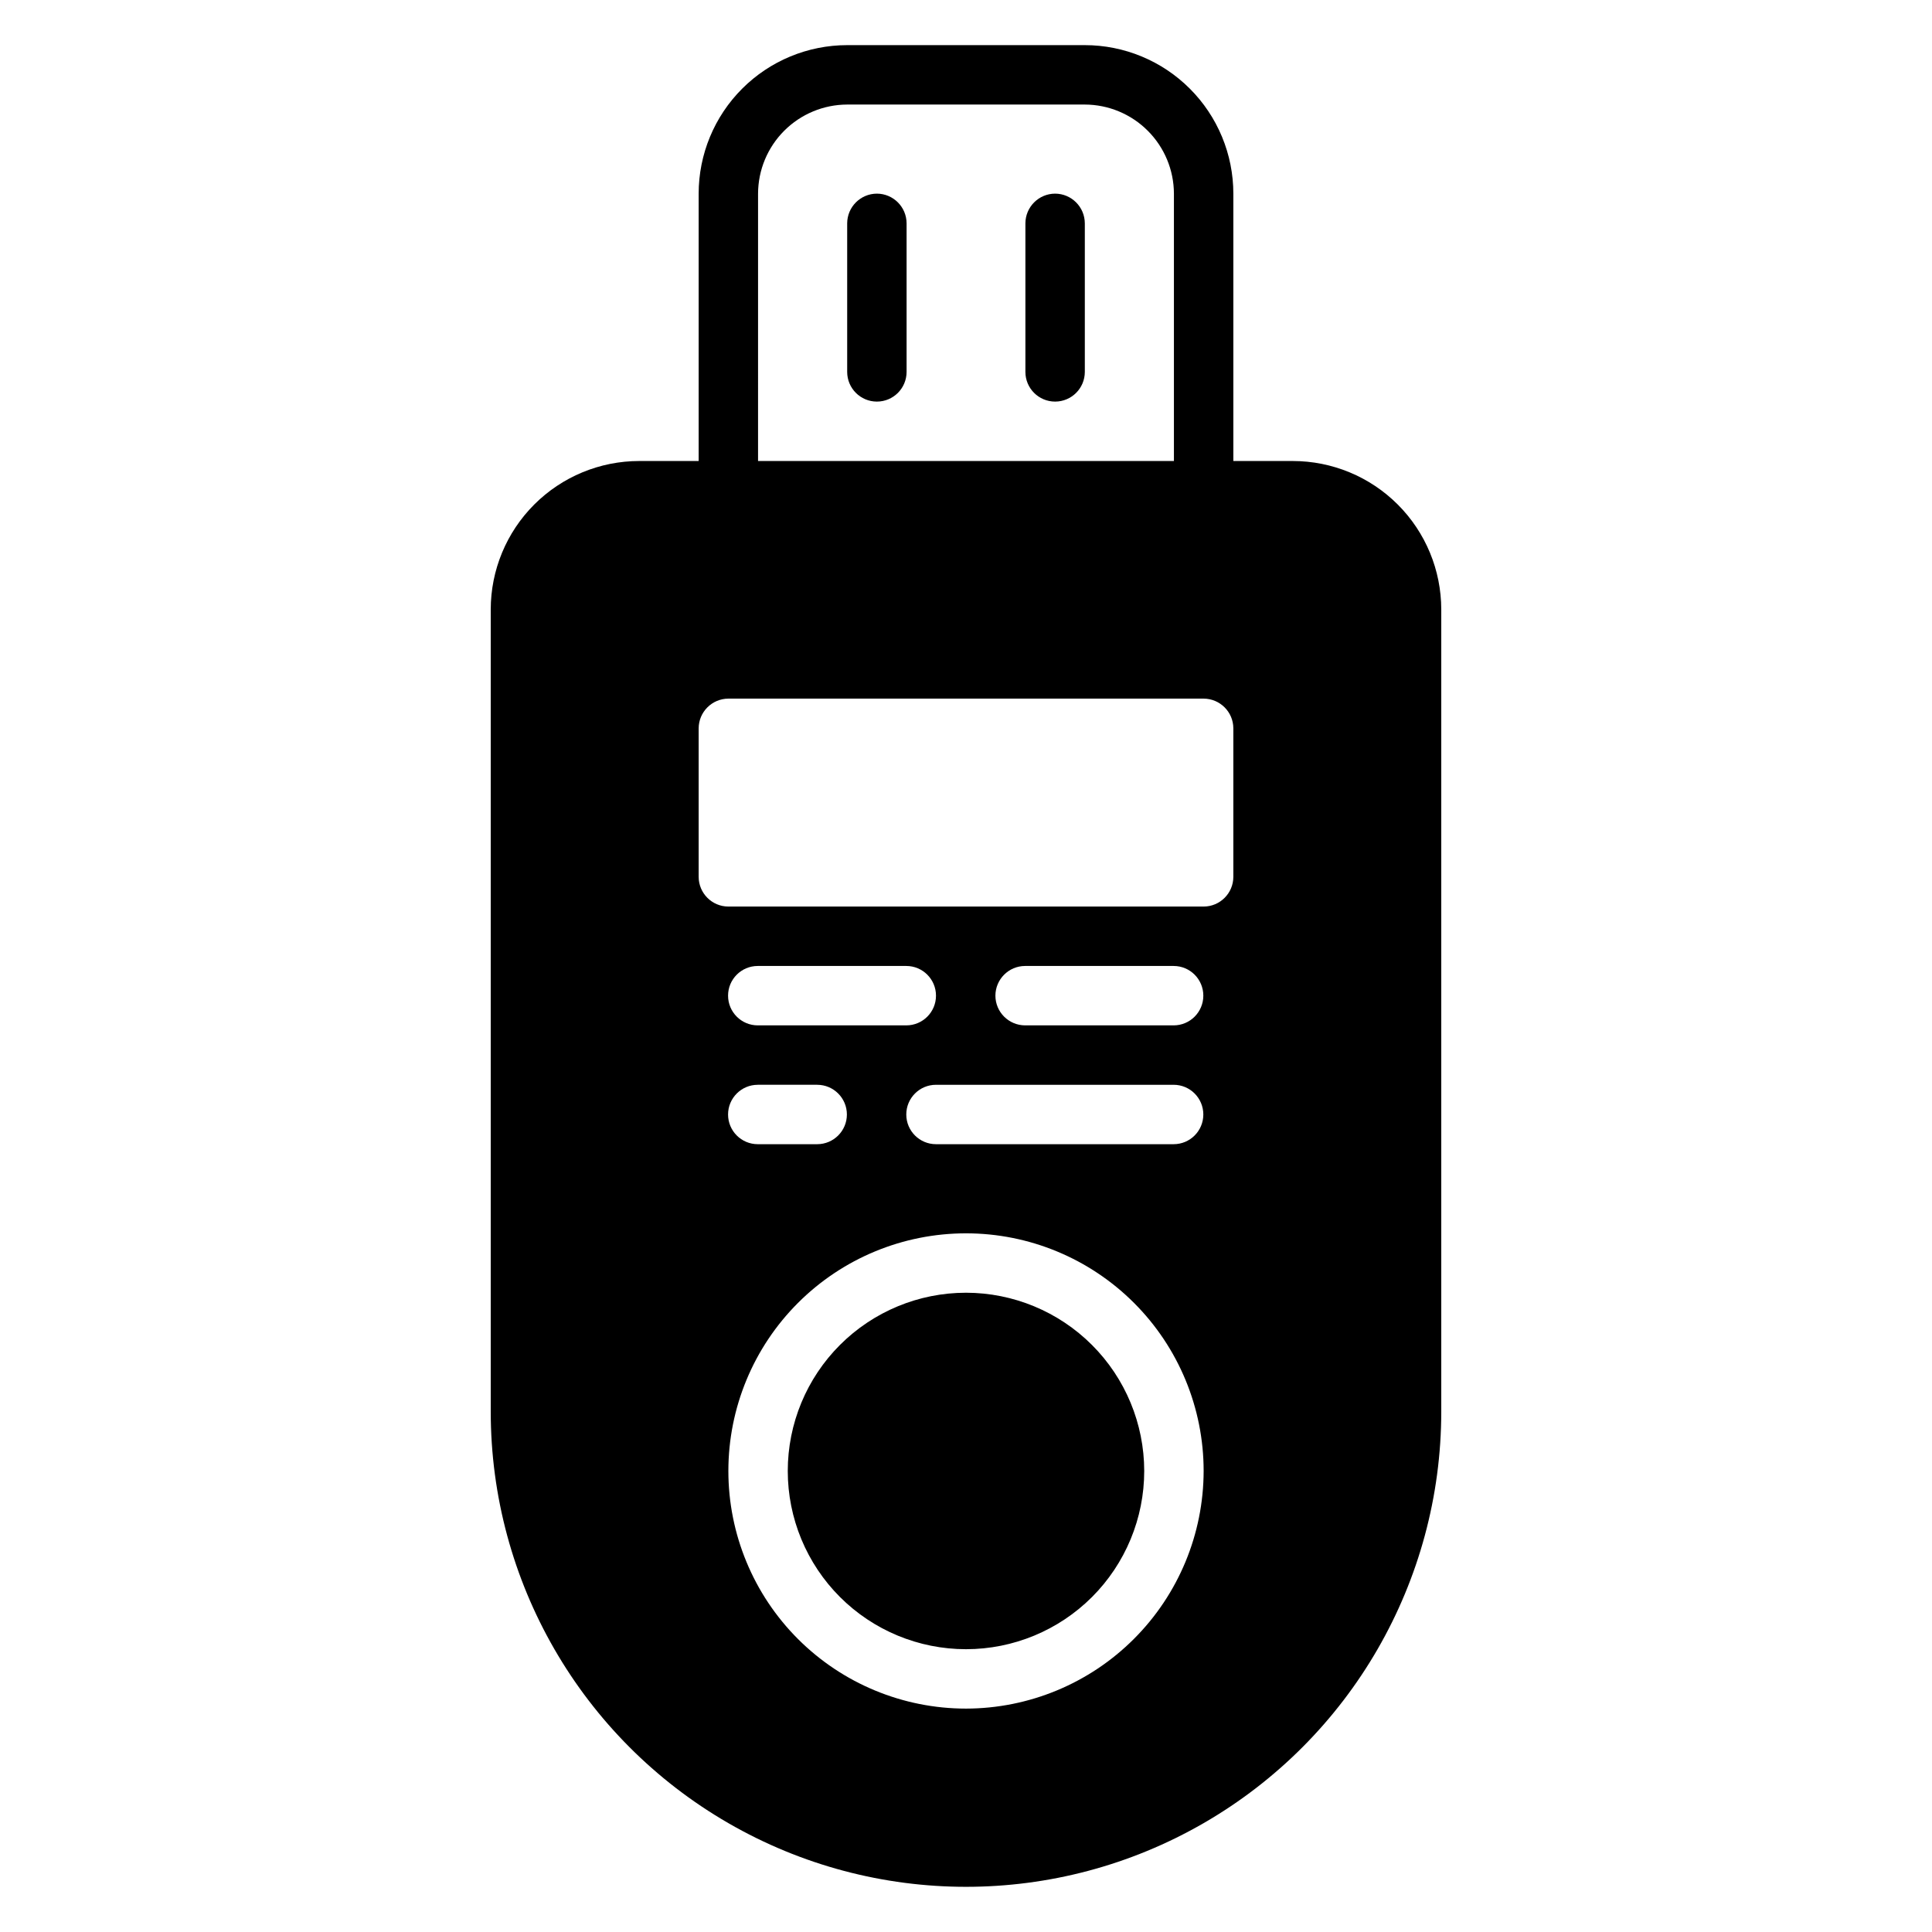 <?xml version="1.0" encoding="UTF-8"?>
<!-- Uploaded to: ICON Repo, www.iconrepo.com, Generator: ICON Repo Mixer Tools -->
<svg fill="#000000" width="800px" height="800px" version="1.1" viewBox="144 144 512 512" xmlns="http://www.w3.org/2000/svg">
 <path d="m400 486.59c-12.527 0-24.543 4.977-33.398 13.836-8.859 8.855-13.836 20.871-13.836 33.398 0 12.527 4.977 24.539 13.836 33.398 8.855 8.855 20.871 13.832 33.398 13.832 12.523 0 24.539-4.977 33.398-13.832 8.855-8.859 13.832-20.871 13.832-33.398-0.012-12.523-4.988-24.531-13.844-33.387s-20.863-13.836-33.387-13.848zm0 0c-12.527 0-24.543 4.977-33.398 13.836-8.859 8.855-13.836 20.871-13.836 33.398 0 12.527 4.977 24.539 13.836 33.398 8.855 8.855 20.871 13.832 33.398 13.832 12.523 0 24.539-4.977 33.398-13.832 8.855-8.859 13.832-20.871 13.832-33.398-0.012-12.523-4.988-24.531-13.844-33.387s-20.863-13.836-33.387-13.848zm23.613-291.27c-4.34 0.016-7.859 3.531-7.871 7.875v39.359c0 4.348 3.523 7.871 7.871 7.871 4.348 0 7.875-3.523 7.875-7.871v-39.359c-0.016-4.344-3.531-7.859-7.875-7.875zm-47.23 0c-4.344 0.016-7.859 3.531-7.871 7.875v39.359c0 4.348 3.523 7.871 7.871 7.871 4.348 0 7.871-3.523 7.871-7.871v-39.359c-0.012-4.344-3.527-7.859-7.871-7.875zm47.23 0c-4.34 0.016-7.859 3.531-7.871 7.875v39.359c0 4.348 3.523 7.871 7.871 7.871 4.348 0 7.875-3.523 7.875-7.871v-39.359c-0.016-4.344-3.531-7.859-7.875-7.875zm-47.23 0c-4.344 0.016-7.859 3.531-7.871 7.875v39.359c0 4.348 3.523 7.871 7.871 7.871 4.348 0 7.871-3.523 7.871-7.871v-39.359c-0.012-4.344-3.527-7.859-7.871-7.875zm0 0c-4.344 0.016-7.859 3.531-7.871 7.875v39.359c0 4.348 3.523 7.871 7.871 7.871 4.348 0 7.871-3.523 7.871-7.871v-39.359c-0.012-4.344-3.527-7.859-7.871-7.875zm47.23 0c-4.34 0.016-7.859 3.531-7.871 7.875v39.359c0 4.348 3.523 7.871 7.871 7.871 4.348 0 7.875-3.523 7.875-7.871v-39.359c-0.016-4.344-3.531-7.859-7.875-7.875zm0 0c-4.34 0.016-7.859 3.531-7.871 7.875v39.359c0 4.348 3.523 7.871 7.871 7.871 4.348 0 7.875-3.523 7.875-7.871v-39.359c-0.016-4.344-3.531-7.859-7.875-7.875zm-47.23 0c-4.344 0.016-7.859 3.531-7.871 7.875v39.359c0 4.348 3.523 7.871 7.871 7.871 4.348 0 7.871-3.523 7.871-7.871v-39.359c-0.012-4.344-3.527-7.859-7.871-7.875zm0 0c-4.344 0.016-7.859 3.531-7.871 7.875v39.359c0 4.348 3.523 7.871 7.871 7.871 4.348 0 7.871-3.523 7.871-7.871v-39.359c-0.012-4.344-3.527-7.859-7.871-7.875zm47.23 0c-4.34 0.016-7.859 3.531-7.871 7.875v39.359c0 4.348 3.523 7.871 7.871 7.871 4.348 0 7.875-3.523 7.875-7.871v-39.359c-0.016-4.344-3.531-7.859-7.875-7.875zm0 0c-4.34 0.016-7.859 3.531-7.871 7.875v39.359c0 4.348 3.523 7.871 7.871 7.871 4.348 0 7.875-3.523 7.875-7.871v-39.359c-0.016-4.344-3.531-7.859-7.875-7.875zm-47.23 0c-4.344 0.016-7.859 3.531-7.871 7.875v39.359c0 4.348 3.523 7.871 7.871 7.871 4.348 0 7.871-3.523 7.871-7.871v-39.359c-0.012-4.344-3.527-7.859-7.871-7.875zm110.21 70.848-15.742 0.004v-70.852c-0.004-10.438-4.152-20.445-11.535-27.824-7.379-7.383-17.387-11.531-27.824-11.535h-62.977c-10.438 0.004-20.449 4.152-27.828 11.535-7.383 7.379-11.531 17.387-11.535 27.824v70.848l-15.742 0.004c-10.438 0.004-20.445 4.148-27.828 11.531-7.379 7.379-11.527 17.391-11.531 27.828v212.54c0 45 24.004 86.578 62.977 109.08 38.969 22.5 86.98 22.5 125.95 0 38.969-22.5 62.973-64.078 62.973-109.08v-212.54c-0.004-10.438-4.148-20.449-11.531-27.828-7.379-7.383-17.391-11.527-27.828-11.531zm-141.7-70.848c0.02-6.258 2.512-12.254 6.938-16.676 4.426-4.426 10.422-6.922 16.68-6.938h62.977c6.258 0.016 12.254 2.512 16.676 6.938 4.426 4.422 6.922 10.418 6.938 16.676v70.848l-110.21 0.004zm110.13 236.16c4.348 0 7.871 3.523 7.871 7.871s-3.523 7.871-7.871 7.871h-62.977c-4.348 0-7.871-3.523-7.871-7.871s3.523-7.871 7.871-7.871zm-47.23-23.617c0.012-4.344 3.527-7.859 7.871-7.871h39.359c4.348 0 7.871 3.523 7.871 7.871s-3.523 7.871-7.871 7.871h-39.359c-4.344-0.012-7.859-3.527-7.871-7.871zm-23.617 7.871h-39.359c-4.348 0-7.871-3.523-7.871-7.871s3.523-7.871 7.871-7.871h39.359c4.348 0 7.871 3.523 7.871 7.871s-3.523 7.871-7.871 7.871zm-39.359 15.742h15.742v0.004c4.348 0 7.875 3.523 7.875 7.871s-3.527 7.871-7.875 7.871h-15.742c-4.348 0-7.871-3.523-7.871-7.871s3.523-7.871 7.871-7.871zm55.184 165.32c-16.703 0-32.723-6.637-44.531-18.445-11.812-11.812-18.445-27.832-18.445-44.531 0-16.703 6.633-32.723 18.445-44.531 11.809-11.812 27.828-18.445 44.531-18.445 16.699 0 32.719 6.633 44.531 18.445 11.809 11.809 18.445 27.828 18.445 44.531-0.023 16.695-6.664 32.699-18.473 44.504-11.805 11.809-27.809 18.449-44.504 18.473zm70.848-220.42c-0.012 4.344-3.531 7.859-7.871 7.871h-125.95c-4.344-0.012-7.859-3.527-7.875-7.871v-39.359c0.016-4.344 3.531-7.859 7.875-7.875h125.95c4.34 0.016 7.859 3.531 7.871 7.875zm-70.848 110.21c-12.527 0-24.543 4.977-33.398 13.836-8.859 8.855-13.836 20.871-13.836 33.398 0 12.527 4.977 24.539 13.836 33.398 8.855 8.855 20.871 13.832 33.398 13.832 12.523 0 24.539-4.977 33.398-13.832 8.855-8.859 13.832-20.871 13.832-33.398-0.012-12.523-4.988-24.531-13.844-33.387s-20.863-13.836-33.387-13.848zm23.613-291.27c-4.34 0.016-7.859 3.531-7.871 7.875v39.359c0 4.348 3.523 7.871 7.871 7.871 4.348 0 7.875-3.523 7.875-7.871v-39.359c-0.016-4.344-3.531-7.859-7.875-7.875zm-47.23 0c-4.344 0.016-7.859 3.531-7.871 7.875v39.359c0 4.348 3.523 7.871 7.871 7.871 4.348 0 7.871-3.523 7.871-7.871v-39.359c-0.012-4.344-3.527-7.859-7.871-7.875zm0 0c-4.344 0.016-7.859 3.531-7.871 7.875v39.359c0 4.348 3.523 7.871 7.871 7.871 4.348 0 7.871-3.523 7.871-7.871v-39.359c-0.012-4.344-3.527-7.859-7.871-7.875zm47.23 0c-4.34 0.016-7.859 3.531-7.871 7.875v39.359c0 4.348 3.523 7.871 7.871 7.871 4.348 0 7.875-3.523 7.875-7.871v-39.359c-0.016-4.344-3.531-7.859-7.875-7.875zm0 0c-4.34 0.016-7.859 3.531-7.871 7.875v39.359c0 4.348 3.523 7.871 7.871 7.871 4.348 0 7.875-3.523 7.875-7.871v-39.359c-0.016-4.344-3.531-7.859-7.875-7.875zm-47.23 0c-4.344 0.016-7.859 3.531-7.871 7.875v39.359c0 4.348 3.523 7.871 7.871 7.871 4.348 0 7.871-3.523 7.871-7.871v-39.359c-0.012-4.344-3.527-7.859-7.871-7.875zm0 0c-4.344 0.016-7.859 3.531-7.871 7.875v39.359c0 4.348 3.523 7.871 7.871 7.871 4.348 0 7.871-3.523 7.871-7.871v-39.359c-0.012-4.344-3.527-7.859-7.871-7.875zm47.23 0c-4.34 0.016-7.859 3.531-7.871 7.875v39.359c0 4.348 3.523 7.871 7.871 7.871 4.348 0 7.875-3.523 7.875-7.871v-39.359c-0.016-4.344-3.531-7.859-7.875-7.875zm0 0c-4.34 0.016-7.859 3.531-7.871 7.875v39.359c0 4.348 3.523 7.871 7.871 7.871 4.348 0 7.875-3.523 7.875-7.871v-39.359c-0.016-4.344-3.531-7.859-7.875-7.875zm-47.23 0c-4.344 0.016-7.859 3.531-7.871 7.875v39.359c0 4.348 3.523 7.871 7.871 7.871 4.348 0 7.871-3.523 7.871-7.871v-39.359c-0.012-4.344-3.527-7.859-7.871-7.875z"/>
</svg>